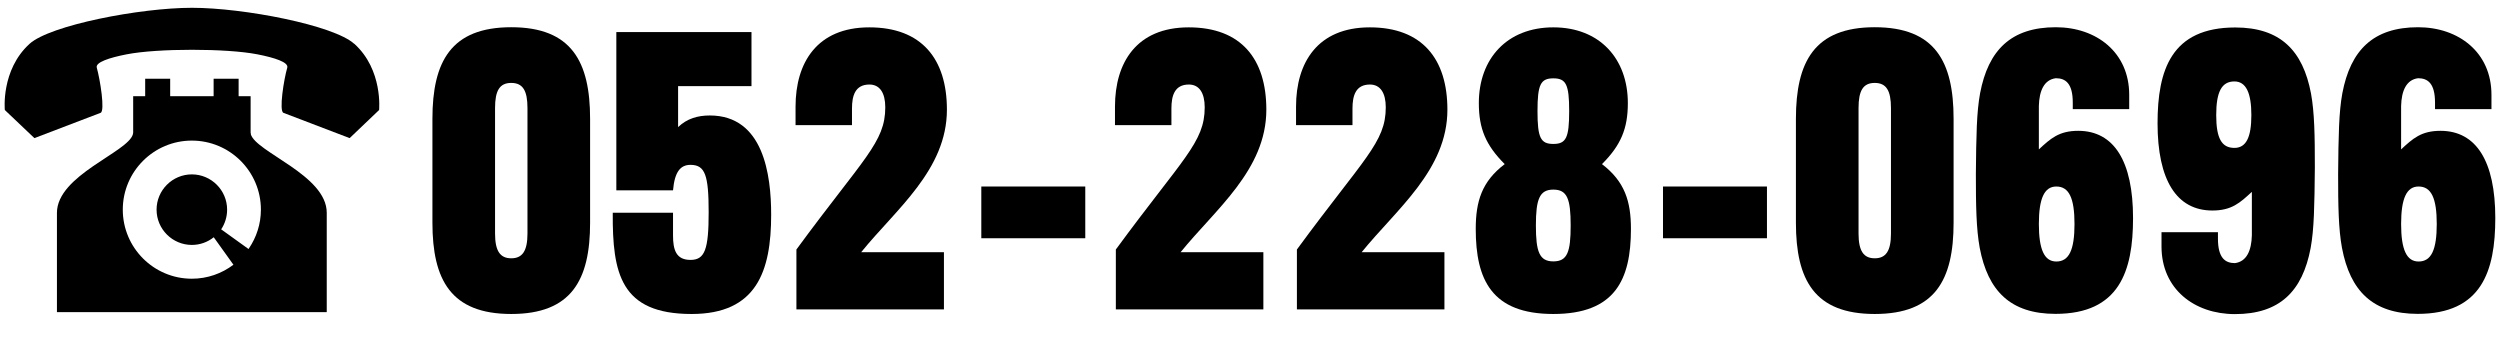 <?xml version="1.0" encoding="UTF-8"?>
<svg id="_レイヤー_2" data-name="レイヤー 2" xmlns="http://www.w3.org/2000/svg" viewBox="0 0 202 28">
  <defs>
    <style>
      .cls-1 {
        fill: none;
      }
    </style>
  </defs>
  <g id="_レイヤー_2-2" data-name="レイヤー 2">
    <g>
      <path d="m47.68,18c0,4.62-1.5,7.37-6.37,7.37s-6.37-2.75-6.37-7.37v-8.4c0-4.62,1.5-7.4,6.37-7.4s6.37,2.78,6.37,7.4v8.4Zm-5.06-9.27c0-1.4-.37-2.03-1.31-2.03s-1.31.62-1.31,2.03v10.14c0,1.41.41,2,1.31,2s1.31-.59,1.31-2v-10.14Z"/>
      <path d="m49.8,15.38V2.59h10.92v4.37h-5.93v3.31c.72-.69,1.59-.94,2.56-.94,4.34,0,4.96,4.78,4.96,8.02,0,4.59-1.19,8.02-6.43,8.02-5.74,0-6.4-3.28-6.37-8.18h4.87v1.84c0,1.16.25,1.97,1.41,1.97s1.47-.84,1.47-3.84-.28-3.84-1.47-3.84c-.81,0-1.28.56-1.41,2.06h-4.59Z"/>
      <path d="m76.27,20.38v4.62h-11.92v-4.84c5.43-7.4,7.18-8.65,7.18-11.49,0-1.16-.44-1.84-1.28-1.84-1.16,0-1.41.91-1.41,1.94v1.34h-4.56v-1.5c0-3.53,1.72-6.4,5.96-6.4s6.27,2.56,6.27,6.65c0,4.87-4.12,8.05-6.93,11.52h6.68Z"/>
      <rect x="79.29" y="15.07" width="8.4" height="4.18"/>
      <path d="m102.08,20.38v4.62h-11.92v-4.84c5.43-7.4,7.18-8.65,7.18-11.49,0-1.16-.44-1.84-1.28-1.84-1.16,0-1.41.91-1.41,1.94v1.34h-4.56v-1.5c0-3.53,1.72-6.4,5.96-6.4s6.27,2.56,6.27,6.65c0,4.87-4.12,8.05-6.93,11.52h6.68Z"/>
      <path d="m116.71,20.38v4.62h-11.92v-4.84c5.43-7.4,7.18-8.65,7.18-11.49,0-1.16-.44-1.84-1.28-1.84-1.16,0-1.41.91-1.41,1.94v1.34h-4.56v-1.5c0-3.53,1.72-6.4,5.96-6.4s6.27,2.56,6.27,6.65c0,4.87-4.12,8.05-6.93,11.52h6.68Z"/>
      <path d="m119.24,18.5c0-2.25.5-3.84,2.34-5.24-1.53-1.53-2.09-2.87-2.09-4.93,0-3.59,2.28-6.12,6.02-6.12s6.02,2.53,6.02,6.12c0,2.06-.56,3.4-2.09,4.93,1.84,1.41,2.34,3,2.34,5.24,0,4.09-1.28,6.87-6.27,6.87s-6.27-2.78-6.27-6.87m6.27-3.18c-1.12,0-1.41.78-1.41,2.9s.28,2.9,1.41,2.9,1.4-.75,1.4-2.9-.28-2.9-1.4-2.9m0-8.99c-1.03,0-1.28.5-1.28,2.65s.25,2.65,1.28,2.65,1.28-.5,1.28-2.65-.25-2.65-1.28-2.65"/>
      <rect x="134.37" y="15.07" width="8.4" height="4.18"/>
      <path d="m157.85,18c0,4.62-1.5,7.37-6.37,7.37s-6.37-2.75-6.37-7.37v-8.4c0-4.62,1.5-7.4,6.37-7.4s6.37,2.78,6.37,7.4v8.4Zm-5.06-9.27c0-1.4-.37-2.03-1.31-2.03s-1.31.62-1.31,2.03v10.14c0,1.41.41,2,1.31,2s1.31-.59,1.31-2v-10.14Z"/>
      <path d="m164.74,12.07c.94-.87,1.62-1.5,3.18-1.5,2.9,0,4.43,2.47,4.43,7.05,0,4.31-1.12,7.74-6.27,7.74-3.62,0-5.46-1.84-6.12-5.34-.28-1.53-.31-3.4-.31-5.96.03-3.12.06-4.99.34-6.52.66-3.49,2.5-5.34,6.12-5.34,3.28,0,5.93,2.03,5.93,5.46v1.16h-4.56v-.53c0-1.56-.59-1.97-1.37-1.97-.94.12-1.34,1-1.37,2.25v3.5Zm1.41,3c-.97,0-1.41.97-1.41,3.03s.44,3.03,1.41,3.03c1.03,0,1.47-.94,1.47-3.03s-.44-3.03-1.47-3.03"/>
      <path d="m181.94,15.51c-.94.87-1.62,1.5-3.18,1.5-2.9,0-4.43-2.47-4.43-7.05,0-4.31,1.12-7.74,6.28-7.74,3.62,0,5.46,1.84,6.12,5.34.28,1.53.31,3.4.31,5.96-.03,3.12-.06,4.99-.34,6.52-.66,3.5-2.5,5.34-6.12,5.34-3.28,0-5.93-2.03-5.93-5.46v-1.16h4.56v.53c0,1.56.59,1.97,1.37,1.97.94-.12,1.34-1,1.37-2.25v-3.5Zm-1.4-3.56c.94,0,1.37-.84,1.37-2.65s-.44-2.72-1.37-2.72c-1.03,0-1.47.84-1.47,2.72s.44,2.65,1.47,2.65"/>
      <path d="m194.01,12.07c.94-.87,1.62-1.5,3.18-1.5,2.9,0,4.43,2.47,4.43,7.05,0,4.31-1.12,7.74-6.27,7.74-3.62,0-5.46-1.84-6.12-5.34-.28-1.53-.31-3.4-.31-5.96.03-3.12.06-4.99.34-6.52.66-3.49,2.5-5.34,6.12-5.34,3.28,0,5.93,2.03,5.93,5.46v1.16h-4.56v-.53c0-1.56-.59-1.97-1.37-1.97-.94.12-1.34,1-1.37,2.25v3.5Zm1.41,3c-.97,0-1.41.97-1.41,3.03s.44,3.03,1.41,3.03c1.03,0,1.47-.94,1.47-3.03s-.44-3.03-1.47-3.03"/>
    </g>
    <g>
      <path d="m28.62,3.54c-1.65-1.5-8.91-2.91-13.11-2.91S4.04,2.04,2.39,3.54C.06,5.66.39,8.89.39,8.89l2.39,2.27,5.34-2.04c.39-.11-.04-2.74-.3-3.65-.13-.44,1.03-.81,2.41-1.08,2.49-.49,8.08-.49,10.57,0,1.38.27,2.54.64,2.41,1.08-.27.91-.69,3.54-.3,3.65l5.34,2.04,2.38-2.27s.33-3.24-2-5.35"/>
      <path d="m20.27,10.84s0-.02,0-.02c0-.04-.02-.08-.02-.12v-2.93h-.97v-1.41h-2.02v1.41h-3.51v-1.41h-2.02v1.41h-.97v2.93s0,.08-.02.12c0,0,0,.02,0,.02-.38,1.46-6.14,3.31-6.14,6.36v8.02h0s10.9,0,10.9,0h10.9v-8.03c0-3.05-5.76-4.9-6.14-6.36m-.18,9.29l-2.21-1.59c.3-.45.48-1,.48-1.59,0-1.57-1.28-2.85-2.85-2.85s-2.85,1.28-2.85,2.85,1.28,2.85,2.85,2.85c.67,0,1.28-.23,1.77-.62l1.59,2.22c-.94.71-2.1,1.13-3.36,1.13-3.08,0-5.58-2.5-5.58-5.58s2.5-5.58,5.58-5.58,5.58,2.5,5.58,5.58c0,1.16-.36,2.23-.96,3.12-.01.02-.02.04-.04.06"/>
    </g>
  </g>
  <g id="_レイヤー_3" data-name="レイヤー 3">
    <rect class="cls-1" width="202" height="28"/>
  </g>
</svg>